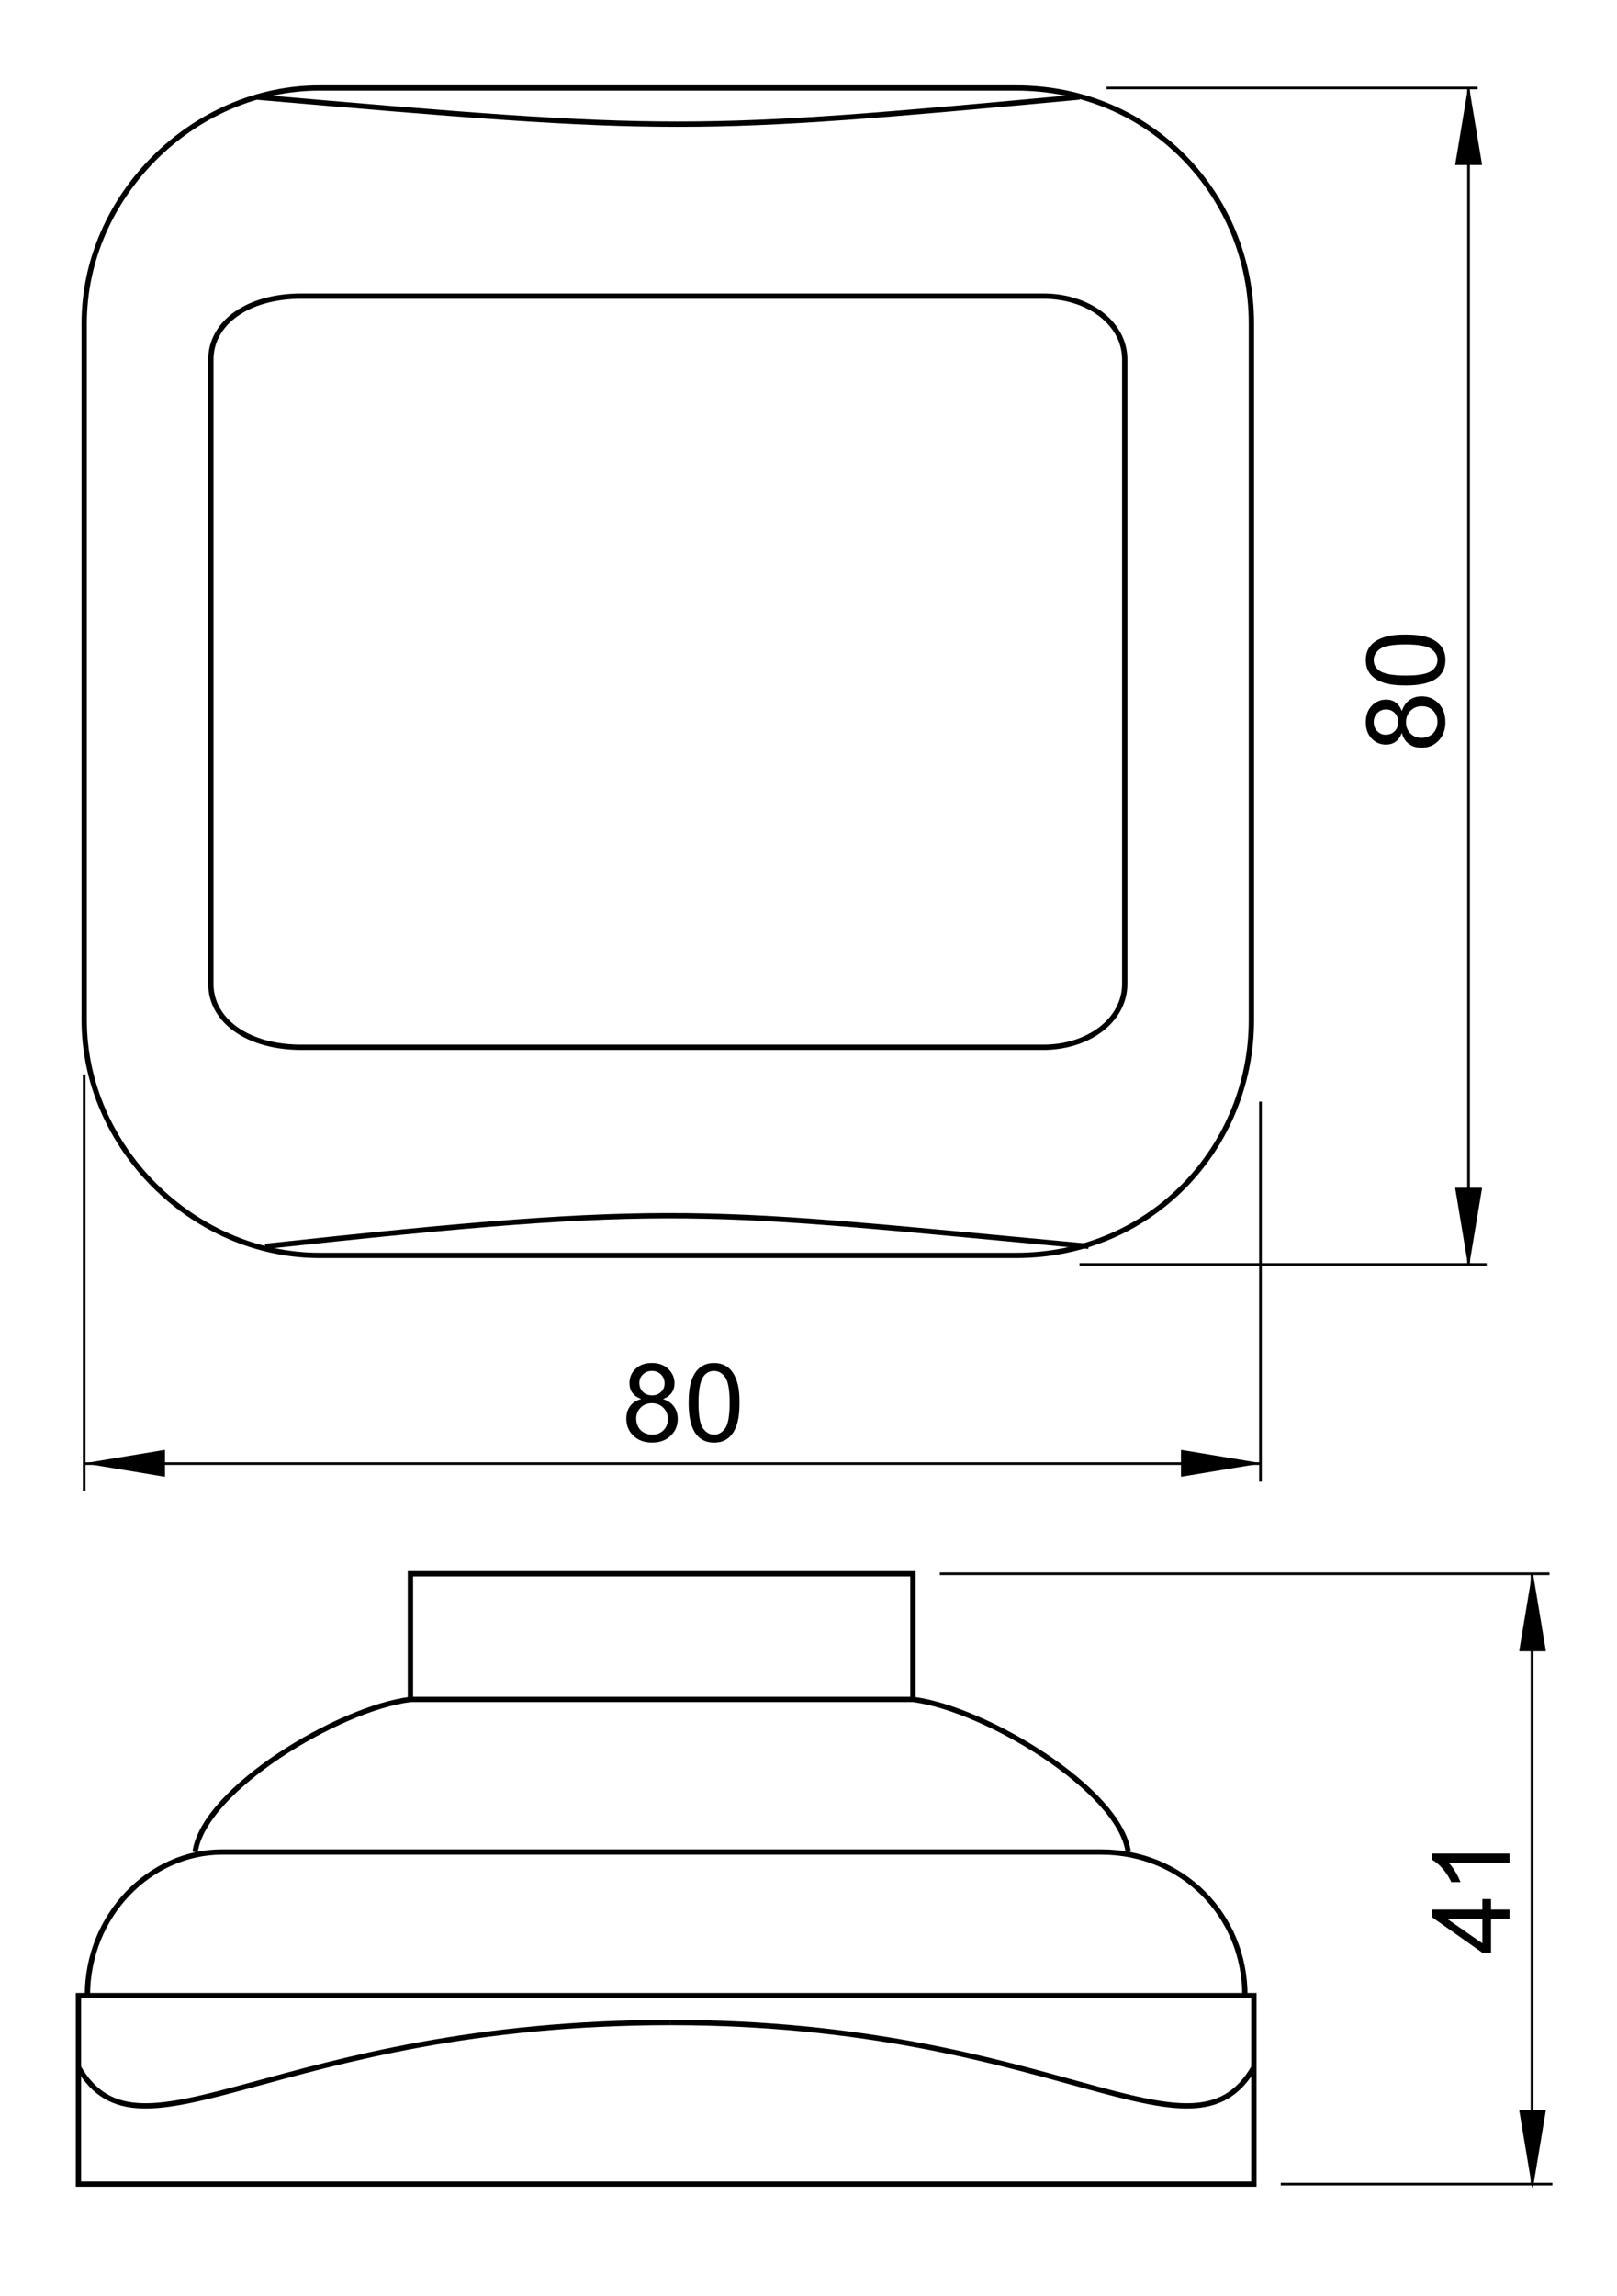 <?xml version="1.0" encoding="utf-8"?>
<!-- Generator: Adobe Illustrator 16.0.3, SVG Export Plug-In . SVG Version: 6.00 Build 0)  -->
<!DOCTYPE svg PUBLIC "-//W3C//DTD SVG 1.1//EN" "http://www.w3.org/Graphics/SVG/1.1/DTD/svg11.dtd">
<svg version="1.1" id="Réteg_1" xmlns="http://www.w3.org/2000/svg" xmlns:xlink="http://www.w3.org/1999/xlink" x="0px" y="0px"
	 width="305px" height="433px" viewBox="-7.5 -8 305 433" enable-background="new -7.5 -8 305 433" xml:space="preserve">
<polygon stroke="#000000" stroke-width="0.2" stroke-linecap="round" stroke-linejoin="round" stroke-miterlimit="500" points="
	23.524,265.519 23.524,270.372 8.961,267.945 "/>
<polygon stroke="#000000" stroke-width="0.2" stroke-linecap="round" stroke-linejoin="round" stroke-miterlimit="500" points="
	215.355,265.519 215.355,270.372 229.918,267.945 "/>
<polygon stroke="#000000" stroke-width="0.2" stroke-linecap="round" stroke-linejoin="round" stroke-miterlimit="500" points="
	267.084,23.023 271.938,23.023 269.51,8.462 "/>
<polygon stroke="#000000" stroke-width="0.2" stroke-linecap="round" stroke-linejoin="round" stroke-miterlimit="500" points="
	267.084,216.093 271.938,216.093 269.51,230.658 "/>
<path fill="none" stroke="#000000" stroke-miterlimit="10" d="M52.755,8.591h131.411c25.6,0,44.373,20.482,44.373,44.373v131.41
	c0,23.895-18.773,44.373-44.373,44.373H52.755c-23.892,0-44.372-20.479-44.372-44.373V52.963
	C8.383,29.073,28.863,8.591,52.755,8.591L52.755,8.591z"/>
<path fill="none" stroke="#000000" stroke-miterlimit="10" d="M49.343,47.845h139.944c8.532,0,15.36,5.12,15.36,11.945v117.759
	c0,6.824-6.828,11.944-15.36,11.944H49.343c-10.239,0-17.067-5.12-17.067-11.944V59.79C32.277,52.963,39.105,47.845,49.343,47.845
	L49.343,47.845z"/>
<path fill="none" stroke="#000000" stroke-miterlimit="10" d="M40.811,10.299c78.505,6.825,81.916,6.825,155.305,0"/>
<path fill="none" stroke="#000000" stroke-miterlimit="10" d="M42.516,227.039c78.505-8.532,81.919-6.828,155.306,0"/>
<line fill="none" stroke="#000000" stroke-width="0.5" stroke-miterlimit="10" x1="201.233" y1="8.591" x2="271.206" y2="8.591"/>
<line fill="none" stroke="#000000" stroke-width="0.5" stroke-miterlimit="10" x1="196.115" y1="230.453" x2="272.913" y2="230.453"/>
<line fill="none" stroke="#000000" stroke-width="0.5" stroke-miterlimit="10" x1="269.499" y1="8.591" x2="269.499" y2="230.453"/>
<line fill="none" stroke="#000000" stroke-width="0.5" stroke-miterlimit="10" x1="230.249" y1="199.734" x2="230.249" y2="271.412"/>
<line fill="none" stroke="#000000" stroke-width="0.5" stroke-miterlimit="10" x1="8.383" y1="194.615" x2="8.383" y2="273.122"/>
<line fill="none" stroke="#000000" stroke-width="0.5" stroke-miterlimit="10" x1="230.249" y1="268.001" x2="8.383" y2="268.001"/>
<g>
	<path d="M113.452,255.825c-0.755-0.274-1.314-0.665-1.678-1.175c-0.363-0.508-0.543-1.116-0.543-1.825
		c0-1.069,0.384-1.971,1.152-2.699c0.769-0.73,1.793-1.097,3.068-1.097c1.282,0,2.315,0.374,3.099,1.121
		c0.781,0.744,1.174,1.653,1.174,2.723c0,0.683-0.181,1.276-0.539,1.783c-0.359,0.505-0.902,0.895-1.632,1.169
		c0.907,0.294,1.597,0.768,2.072,1.422c0.473,0.655,0.71,1.436,0.71,2.345c0,1.258-0.445,2.313-1.337,3.166
		c-0.89,0.855-2.062,1.282-3.512,1.282c-1.453,0-2.626-0.429-3.515-1.288c-0.891-0.857-1.334-1.928-1.334-3.211
		c0-0.955,0.243-1.756,0.73-2.4C111.854,256.5,112.551,256.061,113.452,255.825z M112.5,259.551c0,0.513,0.121,1.007,0.361,1.49
		c0.242,0.479,0.603,0.852,1.085,1.114c0.483,0.261,1.001,0.395,1.556,0.395c0.865,0,1.576-0.276,2.134-0.831
		c0.556-0.551,0.837-1.256,0.837-2.108c0-0.867-0.289-1.584-0.862-2.149c-0.575-0.568-1.297-0.852-2.171-0.852
		c-0.854,0-1.555,0.282-2.109,0.841C112.777,258.01,112.5,258.709,112.5,259.551z M113.094,252.77c0,0.693,0.22,1.261,0.661,1.701
		c0.443,0.44,1.023,0.661,1.743,0.661c0.695,0,1.264-0.219,1.702-0.656c0.439-0.437,0.66-0.973,0.66-1.607
		c0-0.659-0.229-1.217-0.681-1.669c-0.453-0.45-1.021-0.676-1.703-0.676c-0.691,0-1.262,0.222-1.711,0.663
		C113.319,251.625,113.094,252.154,113.094,252.77z"/>
	<path d="M122.39,256.542c0-1.738,0.179-3.137,0.539-4.201c0.356-1.06,0.891-1.879,1.598-2.449c0.706-0.572,1.593-0.86,2.664-0.86
		c0.791,0,1.486,0.158,2.083,0.476c0.598,0.319,1.09,0.777,1.478,1.377c0.385,0.597,0.688,1.326,0.908,2.186
		c0.221,0.858,0.331,2.018,0.331,3.474c0,1.726-0.177,3.118-0.532,4.183c-0.356,1.062-0.885,1.88-1.592,2.457
		c-0.706,0.576-1.6,0.863-2.677,0.863c-1.419,0-2.535-0.506-3.343-1.518C122.876,261.296,122.39,259.301,122.39,256.542z
		 M124.252,256.538c0,2.416,0.281,4.021,0.847,4.816c0.565,0.798,1.262,1.195,2.091,1.195s1.525-0.4,2.091-1.198
		c0.563-0.8,0.847-2.405,0.847-4.813c0-2.419-0.281-4.026-0.844-4.82c-0.564-0.794-1.271-1.191-2.114-1.191
		c-0.829,0-1.494,0.349-1.991,1.052C124.562,252.471,124.252,254.124,124.252,256.538z"/>
</g>
<g>
	<path d="M256.917,130.194c-0.273,0.755-0.666,1.313-1.175,1.678c-0.51,0.363-1.116,0.546-1.827,0.546
		c-1.069,0-1.97-0.385-2.699-1.153c-0.729-0.769-1.097-1.793-1.097-3.069c0-1.284,0.374-2.316,1.12-3.099
		c0.744-0.783,1.654-1.171,2.724-1.171c0.683,0,1.277,0.177,1.784,0.538c0.504,0.357,0.894,0.902,1.168,1.633
		c0.294-0.907,0.769-1.598,1.423-2.072c0.655-0.473,1.437-0.71,2.346-0.71c1.257,0,2.311,0.444,3.165,1.334
		c0.854,0.889,1.281,2.061,1.281,3.514c0,1.452-0.428,2.624-1.286,3.512c-0.858,0.892-1.929,1.337-3.213,1.337
		c-0.955,0-1.755-0.246-2.4-0.733C257.586,131.792,257.15,131.098,256.917,130.194z M253.858,130.556
		c0.693,0,1.262-0.223,1.705-0.667c0.438-0.44,0.658-1.021,0.658-1.737c0-0.697-0.219-1.266-0.656-1.706
		c-0.436-0.439-0.974-0.658-1.606-0.658c-0.66,0-1.217,0.226-1.669,0.679c-0.45,0.454-0.676,1.021-0.676,1.706
		c0,0.691,0.222,1.26,0.663,1.71C252.717,130.332,253.242,130.556,253.858,130.556z M260.639,131.15
		c0.515,0,1.008-0.121,1.492-0.362c0.479-0.24,0.851-0.602,1.113-1.085c0.262-0.483,0.396-1.001,0.396-1.556
		c0-0.864-0.277-1.577-0.833-2.134c-0.551-0.559-1.256-0.834-2.106-0.834c-0.867,0-1.585,0.284-2.149,0.86
		c-0.568,0.574-0.852,1.296-0.852,2.168c0,0.851,0.28,1.556,0.841,2.11C259.1,130.873,259.799,131.15,260.639,131.15z"/>
	<path d="M257.63,121.259c-1.737,0-3.137-0.179-4.199-0.538c-1.061-0.357-1.879-0.889-2.451-1.595
		c-0.57-0.706-0.86-1.595-0.86-2.667c0-0.79,0.16-1.483,0.478-2.083c0.317-0.598,0.776-1.089,1.376-1.475
		c0.598-0.384,1.326-0.689,2.185-0.911c0.86-0.221,2.018-0.33,3.476-0.33c1.726,0,3.118,0.179,4.182,0.531
		c1.062,0.355,1.881,0.888,2.457,1.594c0.576,0.708,0.864,1.598,0.864,2.675c0,1.419-0.506,2.534-1.518,3.346
		C262.389,120.773,260.394,121.259,257.63,121.259z M257.628,119.395c2.416,0,4.021-0.282,4.816-0.846
		c0.798-0.564,1.195-1.262,1.195-2.091c0-0.829-0.4-1.525-1.199-2.09c-0.799-0.564-2.404-0.847-4.813-0.847
		c-2.42,0-4.026,0.283-4.821,0.845c-0.795,0.563-1.192,1.269-1.192,2.112c0,0.829,0.351,1.491,1.053,1.99
		C253.562,119.087,255.217,119.395,257.628,119.395z"/>
</g>
<polygon stroke="#000000" stroke-width="0.2" stroke-linecap="round" stroke-linejoin="round" stroke-miterlimit="500" points="
	279.163,303.293 283.978,303.293 281.57,288.852 "/>
<polygon stroke="#000000" stroke-width="0.2" stroke-linecap="round" stroke-linejoin="round" stroke-miterlimit="500" points="
	279.163,389.983 283.978,389.983 281.57,404.428 "/>
<path fill="none" stroke="#000000" stroke-miterlimit="10" d="M8.99,368.33c0-15.233,11.848-27.078,25.386-27.078h165.859
	c15.229,0,27.08,11.845,27.08,27.078"/>
<rect x="7.298" y="368.33" fill="none" stroke="#000000" stroke-miterlimit="10" width="221.708" height="35.541"/>
<path fill="none" stroke="#000000" stroke-miterlimit="10" d="M229.006,381.87c-11.847,20.308-37.233-8.463-110.009-8.463"/>
<path fill="none" stroke="#000000" stroke-miterlimit="10" d="M7.298,381.87c11.846,20.308,37.233-8.463,111.701-8.463"/>
<line fill="none" stroke="#000000" stroke-width="0.5" stroke-miterlimit="10" x1="284.763" y1="288.786" x2="169.769" y2="288.786"/>
<line fill="none" stroke="#000000" stroke-width="0.5" stroke-miterlimit="10" x1="234.083" y1="403.871" x2="285.313" y2="403.871"/>
<line fill="none" stroke="#000000" stroke-width="0.5" stroke-miterlimit="10" x1="281.472" y1="288.786" x2="281.472" y2="403.871"/>
<rect x="69.917" y="288.786" fill="none" stroke="#000000" stroke-miterlimit="10" width="94.777" height="23.692"/>
<path fill="none" stroke="#000000" stroke-miterlimit="10" d="M69.917,312.479c-13.54,1.692-38.926,16.923-40.617,28.773"/>
<path fill="none" stroke="#000000" stroke-miterlimit="10" d="M164.693,312.479c13.541,1.692,38.927,16.923,40.619,28.773"/>
<g>
	<path d="M277.226,353.9h-3.486v6.339h-1.64l-9.458-6.673v-1.465h9.458v-1.972h1.64v1.972h3.486V353.9z M272.1,353.9h-6.569
		l6.569,4.573V353.9z"/>
	<path d="M277.226,341.545v1.801h-11.413c0.414,0.431,0.823,0.997,1.234,1.696c0.412,0.701,0.72,1.328,0.927,1.886h-1.732
		c-0.473-1-1.042-1.881-1.713-2.627c-0.67-0.751-1.318-1.282-1.95-1.596v-1.161L277.226,341.545L277.226,341.545z"/>
</g>
</svg>
